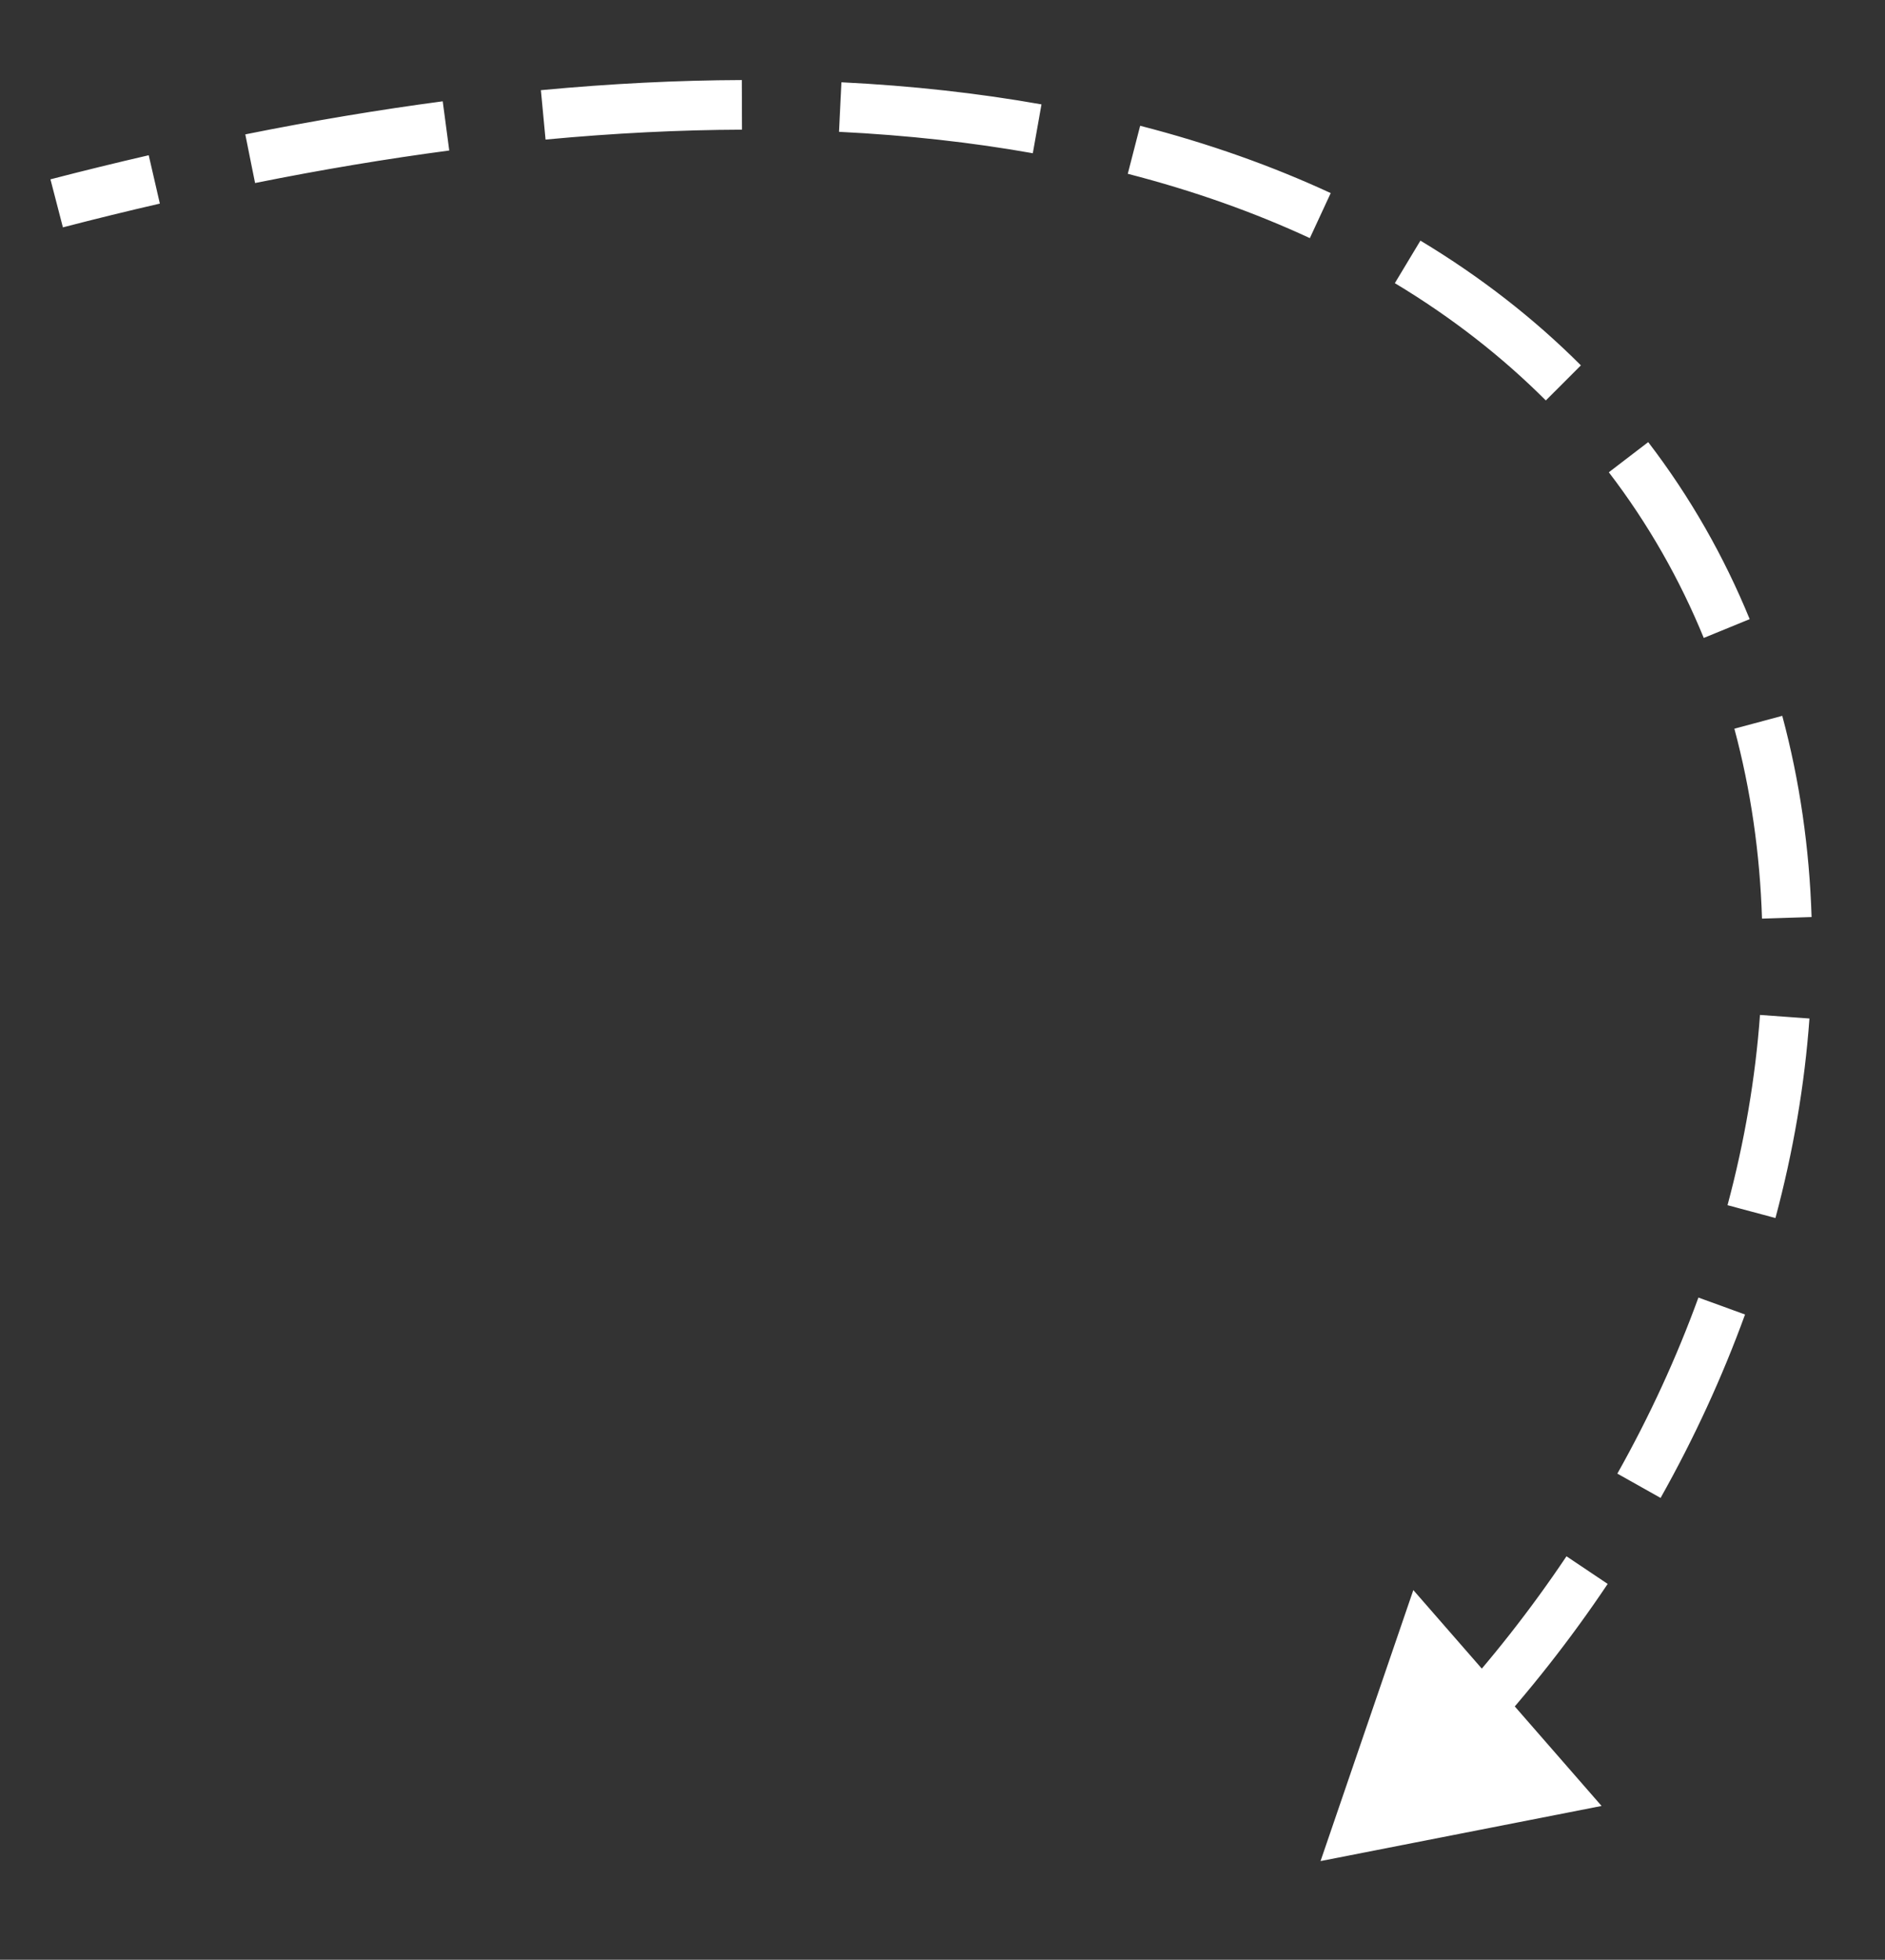 <?xml version="1.0" encoding="UTF-8"?> <svg xmlns="http://www.w3.org/2000/svg" width="76" height="79" viewBox="0 0 76 79" fill="none"><rect x="0" y="0" width="76" height="79" fill="#333333" stroke="none"/> <path d="M53.242 75.022L58.907 73.911L55.112 69.56L53.242 75.022ZM2.411 8.681C3.739 8.336 5.046 8.016 6.333 7.719L6.108 6.745C4.813 7.044 3.497 7.366 2.16 7.713L2.411 8.681ZM10.185 6.888C12.904 6.342 15.524 5.905 18.047 5.571L17.916 4.58C15.37 4.917 12.727 5.358 9.988 5.907L10.185 6.888ZM21.949 5.128C24.73 4.867 27.384 4.736 29.914 4.727L29.91 3.727C27.349 3.736 24.665 3.869 21.855 4.133L21.949 5.128ZM33.852 4.815C36.644 4.952 39.268 5.247 41.728 5.685L41.904 4.7C39.399 4.255 36.732 3.955 33.901 3.816L33.852 4.815ZM45.595 6.522C48.294 7.217 50.767 8.1 53.021 9.145L53.442 8.238C51.129 7.166 48.598 6.263 45.844 5.554L45.595 6.522ZM56.496 10.985C58.843 12.397 60.9 14.011 62.679 15.789L63.386 15.082C61.548 13.245 59.426 11.581 57.011 10.128L56.496 10.985ZM65.262 18.734C66.877 20.842 68.171 23.122 69.156 25.526L70.081 25.147C69.064 22.663 67.726 20.306 66.056 18.126L65.262 18.734ZM70.41 29.245C71.083 31.75 71.456 34.355 71.541 37.015L72.54 36.983C72.453 34.251 72.069 31.568 71.375 28.986L70.41 29.245ZM71.458 40.949C71.272 43.522 70.827 46.123 70.134 48.712L71.1 48.97C71.809 46.324 72.264 43.66 72.456 41.021L71.458 40.949ZM68.947 52.476C68.063 54.909 66.959 57.311 65.645 59.648L66.516 60.138C67.857 57.755 68.984 55.303 69.887 52.818L68.947 52.476ZM63.573 63.014C62.129 65.169 60.498 67.248 58.686 69.223L59.423 69.899C61.269 67.887 62.931 65.768 64.404 63.571L63.573 63.014ZM53.242 75.022L64.573 72.8L56.983 64.098L53.242 75.022ZM2.536 9.165C3.86 8.821 5.163 8.502 6.445 8.207L5.996 6.258C4.696 6.558 3.375 6.881 2.034 7.229L2.536 9.165ZM10.284 7.378C12.992 6.834 15.601 6.4 18.113 6.067L17.85 4.084C15.292 4.423 12.639 4.865 9.89 5.417L10.284 7.378ZM21.996 5.626C24.763 5.366 27.402 5.236 29.916 5.227L29.909 3.227C27.331 3.236 24.632 3.369 21.808 3.635L21.996 5.626ZM33.828 5.314C36.6 5.451 39.203 5.743 41.641 6.177L41.991 4.208C39.464 3.759 36.777 3.457 33.926 3.317L33.828 5.314ZM45.47 7.006C48.141 7.694 50.586 8.567 52.811 9.599L53.652 7.784C51.31 6.699 48.751 5.786 45.969 5.07L45.47 7.006ZM56.238 11.414C58.551 12.805 60.576 14.394 62.325 16.142L63.739 14.728C61.872 12.861 59.718 11.173 57.269 9.7L56.238 11.414ZM64.865 19.038C66.452 21.11 67.724 23.351 68.693 25.716L70.544 24.958C69.51 22.433 68.15 20.038 66.453 17.822L64.865 19.038ZM69.927 29.375C70.589 31.84 70.958 34.407 71.041 37.031L73.04 36.967C72.952 34.198 72.563 31.478 71.858 28.856L69.927 29.375ZM70.96 40.913C70.775 43.453 70.337 46.023 69.651 48.582L71.583 49.1C72.3 46.424 72.761 43.729 72.954 41.057L70.96 40.913ZM68.477 52.306C67.602 54.712 66.51 57.089 65.209 59.403L66.952 60.383C68.306 57.976 69.444 55.5 70.357 52.989L68.477 52.306ZM63.158 62.736C61.728 64.869 60.112 66.929 58.318 68.885L59.791 70.237C61.654 68.207 63.333 66.067 64.819 63.849L63.158 62.736Z" fill="white"></path> </svg> 